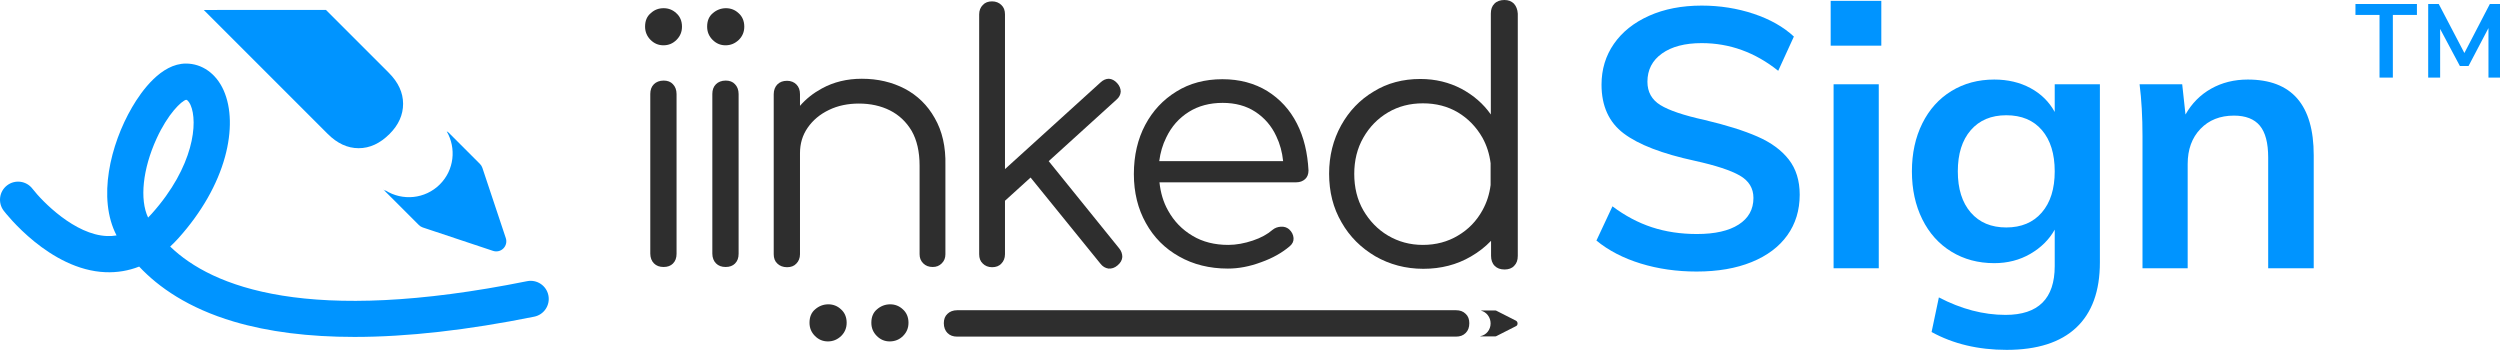 <svg width="343" height="48" viewBox="0 0 343 48" fill="none" xmlns="http://www.w3.org/2000/svg"><path d="M128.249 16.207C127.255 14.427 125.857 13.084 124.147 12.179C122.407 11.273 120.449 10.805 118.243 10.805C116.223 10.805 114.389 11.242 112.743 12.148C111.593 12.772 110.598 13.553 109.759 14.521V12.928C109.759 12.366 109.604 11.929 109.262 11.585C108.951 11.273 108.516 11.086 107.988 11.086C107.428 11.086 106.993 11.242 106.652 11.585C106.341 11.898 106.154 12.366 106.154 12.928V34.881C106.154 35.412 106.31 35.849 106.652 36.161C106.962 36.474 107.428 36.661 107.988 36.661C108.516 36.661 108.951 36.505 109.262 36.161C109.573 35.849 109.759 35.412 109.759 34.881V21.016C109.759 19.705 110.101 18.549 110.816 17.519C111.531 16.488 112.494 15.676 113.737 15.083C114.949 14.49 116.347 14.209 117.839 14.209C119.424 14.209 120.853 14.521 122.096 15.145C123.339 15.77 124.334 16.707 125.08 17.956C125.794 19.205 126.167 20.797 126.167 22.734V34.881C126.167 35.381 126.323 35.787 126.665 36.13C127.006 36.474 127.441 36.63 127.97 36.63C128.467 36.63 128.871 36.474 129.213 36.13C129.555 35.787 129.71 35.381 129.71 34.881V22.702C129.772 20.142 129.275 17.987 128.249 16.207Z" fill="#2E2E2E" /><path d="M99.537 6.215C98.853 6.215 98.263 5.965 97.765 5.466C97.268 4.966 97.019 4.373 97.019 3.654C97.019 2.874 97.268 2.249 97.796 1.812C98.294 1.375 98.915 1.125 99.599 1.125C100.251 1.125 100.842 1.344 101.339 1.812C101.836 2.249 102.116 2.874 102.116 3.654C102.116 4.373 101.867 4.966 101.37 5.466C100.842 5.965 100.251 6.215 99.537 6.215Z" fill="#2E2E2E" /><path d="M91.021 6.215C90.337 6.215 89.747 5.965 89.25 5.466C88.752 4.966 88.504 4.341 88.504 3.654C88.504 2.874 88.752 2.249 89.281 1.812C89.778 1.344 90.368 1.125 91.052 1.125C91.705 1.125 92.295 1.344 92.792 1.812C93.29 2.249 93.569 2.874 93.569 3.654C93.569 4.373 93.321 4.966 92.823 5.466C92.326 5.965 91.736 6.215 91.021 6.215Z" fill="#2E2E2E" /><path d="M91.052 36.63C90.493 36.63 90.058 36.474 89.716 36.13C89.405 35.818 89.219 35.35 89.219 34.788V12.897C89.219 12.335 89.374 11.898 89.716 11.554C90.027 11.242 90.493 11.055 91.052 11.055C91.581 11.055 92.016 11.211 92.326 11.554C92.637 11.867 92.824 12.335 92.824 12.897V34.819C92.824 35.381 92.668 35.818 92.326 36.162C92.016 36.474 91.581 36.63 91.052 36.63Z" fill="#2E2E2E" /><path d="M99.566 36.63C99.007 36.63 98.572 36.474 98.23 36.13C97.919 35.818 97.732 35.35 97.732 34.788V12.897C97.732 12.335 97.888 11.898 98.23 11.554C98.54 11.242 99.007 11.055 99.566 11.055C100.094 11.055 100.529 11.211 100.84 11.554C101.151 11.867 101.337 12.335 101.337 12.897V34.819C101.337 35.381 101.182 35.818 100.84 36.162C100.529 36.474 100.094 36.63 99.566 36.63Z" fill="#2E2E2E" /><path d="M204.511 44.374C204.511 45.248 203.92 45.966 203.112 46.122C203.174 46.154 202.988 46.154 203.05 46.154H205.101C205.163 46.154 205.225 46.154 205.287 46.122L207.991 44.748C208.146 44.686 208.209 44.53 208.209 44.374C208.209 44.218 208.115 44.061 207.991 43.999L205.287 42.625C205.225 42.594 205.163 42.594 205.101 42.594H203.299C203.268 42.594 203.236 42.594 203.205 42.625C203.951 42.812 204.511 43.531 204.511 44.374Z" fill="#2E2E2E" /><path d="M201.589 44.342C201.589 44.905 201.434 45.342 201.092 45.685C200.75 46.029 200.315 46.185 199.755 46.185H131.326C130.766 46.185 130.331 46.029 129.989 45.685C129.679 45.373 129.492 44.905 129.492 44.342C129.492 43.812 129.648 43.374 129.989 43.062C130.3 42.75 130.766 42.562 131.326 42.562H199.755C200.315 42.562 200.75 42.719 201.092 43.062C201.434 43.374 201.589 43.812 201.589 44.342Z" fill="#2E2E2E" /><path d="M122.066 46.842C121.382 46.842 120.792 46.592 120.295 46.093C119.797 45.593 119.549 45 119.549 44.281C119.549 43.501 119.797 42.876 120.326 42.439C120.823 42.002 121.444 41.752 122.128 41.752C122.781 41.752 123.371 41.971 123.868 42.439C124.366 42.876 124.645 43.501 124.645 44.281C124.645 45 124.397 45.593 123.899 46.093C123.402 46.592 122.781 46.842 122.066 46.842Z" fill="#2E2E2E" /><path d="M113.582 46.842C112.898 46.842 112.307 46.592 111.81 46.093C111.313 45.593 111.064 45 111.064 44.281C111.064 43.501 111.313 42.876 111.841 42.439C112.339 42.002 112.96 41.752 113.644 41.752C114.296 41.752 114.887 41.971 115.384 42.439C115.881 42.876 116.161 43.501 116.161 44.281C116.161 45 115.912 45.593 115.415 46.093C114.887 46.592 114.296 46.842 113.582 46.842Z" fill="#2E2E2E" /><path d="M153.547 34.069L143.882 22.109L153.174 13.678C153.547 13.365 153.733 12.991 153.764 12.585C153.764 12.179 153.609 11.773 153.267 11.398C152.925 11.023 152.552 10.836 152.148 10.805C151.744 10.805 151.371 10.961 150.999 11.304L137.884 23.202V1.967C137.884 1.437 137.729 0.999 137.387 0.687C137.076 0.375 136.641 0.188 136.113 0.188C135.585 0.188 135.15 0.344 134.839 0.687C134.528 0.999 134.342 1.437 134.342 1.967V34.881C134.342 35.412 134.497 35.849 134.839 36.161C135.15 36.474 135.585 36.661 136.113 36.661C136.641 36.661 137.076 36.505 137.387 36.161C137.698 35.849 137.884 35.412 137.884 34.881V27.543L141.396 24.358L150.967 36.161C151.278 36.568 151.651 36.786 152.086 36.849C152.521 36.88 152.925 36.755 153.329 36.411C153.733 36.068 153.951 35.693 153.982 35.256C153.982 34.85 153.858 34.444 153.547 34.069Z" fill="#2E2E2E" /><path d="M177.941 16.957C176.978 15.052 175.611 13.584 173.87 12.491C172.13 11.429 170.079 10.867 167.717 10.867C165.324 10.867 163.211 11.429 161.409 12.553C159.575 13.678 158.146 15.208 157.12 17.144C156.095 19.08 155.566 21.328 155.566 23.889C155.566 26.419 156.126 28.667 157.214 30.603C158.301 32.57 159.824 34.1 161.782 35.193C163.708 36.286 165.946 36.849 168.463 36.849C169.924 36.849 171.446 36.567 173.031 35.974C174.616 35.412 175.921 34.663 176.947 33.788C177.32 33.476 177.506 33.101 177.475 32.664C177.444 32.227 177.258 31.821 176.853 31.446C176.543 31.196 176.17 31.072 175.735 31.103C175.3 31.134 174.927 31.259 174.585 31.54C173.901 32.133 173 32.633 171.881 33.007C170.763 33.382 169.613 33.601 168.525 33.601C166.661 33.601 165.014 33.195 163.615 32.352C162.186 31.509 161.067 30.353 160.259 28.886C159.606 27.73 159.233 26.45 159.078 25.013H177.848C178.345 25.013 178.749 24.857 179.06 24.576C179.371 24.295 179.526 23.889 179.526 23.39C179.402 21.016 178.905 18.83 177.941 16.957ZM163.087 15.364C164.423 14.521 165.977 14.115 167.748 14.115C169.489 14.115 170.98 14.521 172.223 15.333C173.466 16.145 174.461 17.269 175.113 18.705C175.611 19.736 175.921 20.891 176.046 22.109H159.047C159.202 20.922 159.513 19.861 160.01 18.861C160.725 17.363 161.751 16.207 163.087 15.364Z" fill="#2E2E2E" /><path d="M207.712 0.5C207.37 0.156 206.935 0 206.406 0C205.847 0 205.381 0.156 205.039 0.5C204.697 0.843 204.542 1.28 204.542 1.874V15.707C203.516 14.24 202.18 13.084 200.502 12.179C198.824 11.304 196.959 10.836 194.877 10.836C192.484 10.836 190.34 11.398 188.476 12.553C186.58 13.678 185.088 15.239 184 17.206C182.913 19.174 182.354 21.391 182.354 23.826C182.354 26.325 182.913 28.542 184.063 30.509C185.181 32.477 186.735 34.007 188.693 35.162C190.651 36.286 192.857 36.88 195.281 36.88C197.705 36.88 199.88 36.318 201.807 35.193C202.833 34.6 203.765 33.882 204.573 33.039V35.1C204.573 35.662 204.728 36.13 205.07 36.474C205.412 36.817 205.847 36.973 206.437 36.973C206.966 36.973 207.432 36.817 207.743 36.474C208.085 36.13 208.24 35.693 208.24 35.1V1.874C208.209 1.312 208.022 0.843 207.712 0.5ZM203.392 28.854C202.584 30.322 201.465 31.477 200.036 32.321C198.637 33.164 197.021 33.601 195.219 33.601C193.448 33.601 191.863 33.164 190.433 32.321C189.004 31.477 187.885 30.291 187.046 28.854C186.207 27.387 185.803 25.731 185.803 23.858C185.803 22.015 186.207 20.36 187.046 18.893C187.885 17.425 189.004 16.27 190.433 15.426C191.863 14.583 193.448 14.177 195.219 14.177C197.021 14.177 198.606 14.583 200.036 15.426C201.434 16.27 202.553 17.425 203.392 18.893C203.982 19.954 204.355 21.141 204.511 22.39V25.388C204.355 26.637 203.982 27.792 203.392 28.854Z" fill="#2E2E2E" /><path d="M323.168 2.045V0.549H331.603V2.045H328.3V10.647H326.471V2.045H323.168ZM341.607 0.549H343.009V10.647H341.417V3.852L338.684 9.055H337.496L334.787 3.971V10.647H333.148V0.549H334.597L338.114 7.273L341.607 0.549Z" fill="#0094FF" /><path d="M225.102 36.156C222.72 35.423 220.695 34.373 219.029 33.007L221.228 28.308C222.961 29.608 224.769 30.566 226.652 31.182C228.534 31.799 230.592 32.107 232.825 32.107C235.29 32.107 237.198 31.674 238.548 30.807C239.897 29.941 240.572 28.725 240.572 27.159C240.572 25.826 239.947 24.802 238.698 24.085C237.448 23.368 235.39 22.694 232.525 22.061C228.059 21.094 224.81 19.845 222.778 18.311C220.745 16.779 219.729 14.547 219.729 11.614C219.729 9.514 220.295 7.649 221.428 6.016C222.561 4.384 224.169 3.1 226.252 2.167C228.334 1.235 230.742 0.768 233.474 0.768C235.973 0.768 238.348 1.143 240.597 1.892C242.846 2.642 244.687 3.684 246.12 5.016L243.971 9.714C240.805 7.182 237.306 5.916 233.474 5.916C231.175 5.916 229.359 6.391 228.026 7.34C226.693 8.29 226.027 9.582 226.027 11.214C226.027 12.614 226.618 13.681 227.801 14.413C228.984 15.146 231.008 15.83 233.874 16.462C236.84 17.162 239.255 17.92 241.122 18.737C242.988 19.553 244.421 20.603 245.42 21.886C246.42 23.169 246.92 24.777 246.92 26.709C246.92 28.841 246.353 30.699 245.22 32.282C244.087 33.865 242.454 35.089 240.322 35.956C238.189 36.822 235.674 37.255 232.775 37.255C230.042 37.255 227.484 36.888 225.102 36.156Z" fill="#0094FF" /><path d="M258.116 0.117V6.265H251.168V0.117H258.116ZM251.568 11.563H257.766V36.805H251.568V11.563Z" fill="#0094FF" /><path d="M288.105 11.564V36.005C288.105 39.937 287.022 42.92 284.857 44.952C282.69 46.984 279.508 48.001 275.31 48.001C271.411 48.001 267.979 47.184 265.013 45.552L266.013 40.804C269.079 42.403 272.127 43.203 275.16 43.203C279.658 43.203 281.908 40.97 281.908 36.506V31.507C281.141 32.874 280.025 33.981 278.559 34.831C277.092 35.68 275.443 36.105 273.61 36.105C271.411 36.105 269.453 35.581 267.738 34.531C266.021 33.482 264.689 31.999 263.739 30.083C262.789 28.166 262.314 25.976 262.314 23.51C262.314 21.043 262.789 18.854 263.739 16.937C264.689 15.021 266.021 13.538 267.738 12.489C269.453 11.439 271.411 10.914 273.61 10.914C275.476 10.914 277.135 11.306 278.584 12.089C280.033 12.872 281.141 13.963 281.908 15.363V11.564L288.105 11.564ZM280.133 29.158C281.316 27.792 281.908 25.909 281.908 23.51C281.908 21.111 281.324 19.229 280.159 17.862C278.992 16.496 277.359 15.813 275.26 15.813C273.194 15.813 271.569 16.496 270.387 17.862C269.203 19.229 268.612 21.111 268.612 23.51C268.612 25.909 269.203 27.792 270.387 29.158C271.569 30.525 273.194 31.207 275.26 31.207C277.326 31.207 278.95 30.525 280.133 29.158Z" fill="#0094FF" /><path d="M317.443 21.311V36.805H311.195V21.61C311.195 19.611 310.811 18.154 310.045 17.237C309.279 16.321 308.096 15.862 306.497 15.862C304.597 15.862 303.064 16.471 301.898 17.687C300.731 18.903 300.149 20.511 300.149 22.51V36.805H293.951V18.712C293.951 16.046 293.817 13.663 293.551 11.564H299.399L299.849 15.713C300.715 14.18 301.889 12.997 303.373 12.163C304.855 11.331 306.529 10.914 308.396 10.914C314.427 10.914 317.443 14.38 317.443 21.311Z" fill="#0094FF" /><path d="M60.352 25.293C58.321 27.325 55.204 27.594 52.874 26.12C52.941 26.29 52.492 25.901 52.63 26.038L57.465 30.874C57.617 31.026 57.802 31.14 58.006 31.208L67.647 34.42C68.145 34.586 68.692 34.457 69.062 34.086C69.433 33.716 69.562 33.169 69.397 32.671L66.183 23.031C66.115 22.827 66.001 22.642 65.849 22.49L61.563 18.204C61.482 18.123 61.382 18.078 61.288 18.021C62.622 20.328 62.325 23.32 60.352 25.293Z" fill="#0094FF" /><path d="M53.454 18.373C52.148 19.679 50.733 20.333 49.208 20.333C47.683 20.333 46.269 19.68 44.962 18.373L27.957 1.368L44.717 1.361L53.346 9.989C54.653 11.297 55.304 12.712 55.305 14.236C55.305 15.761 54.687 17.14 53.454 18.373Z" fill="#0094FF" /><path d="M48.623 46.226C42.339 46.226 36.817 45.527 32.094 44.129C25.818 42.27 21.736 39.392 19.093 36.575C17.626 37.15 16.089 37.407 14.483 37.346C6.818 37.049 0.765 29.245 0.511 28.913C-0.322 27.823 -0.115 26.265 0.975 25.432C2.064 24.599 3.622 24.806 4.455 25.896C5.807 27.648 10.273 32.221 14.688 32.384C15.13 32.4 15.565 32.373 15.992 32.302C13.352 27.22 15.129 19.855 18.12 14.719C19.424 12.479 22.118 8.721 25.508 8.721C27.721 8.721 29.653 10.089 30.677 12.38C31.755 14.791 31.824 18.034 30.872 21.513C29.835 25.305 27.642 29.147 24.529 32.624C24.143 33.055 23.75 33.456 23.349 33.829C29.117 39.393 42.285 44.628 72.314 38.579C73.658 38.308 74.968 39.179 75.239 40.523C75.51 41.868 74.639 43.177 73.295 43.448C64.102 45.3 55.858 46.226 48.623 46.226ZM25.537 13.689C24.901 13.851 23.044 15.596 21.476 19.029C19.578 23.184 19.141 27.371 20.319 29.852C20.49 29.681 20.659 29.501 20.828 29.312C26.648 22.812 27.177 16.72 26.143 14.406C26.091 14.29 25.825 13.726 25.537 13.689Z" fill="#0094FF" /></svg>
